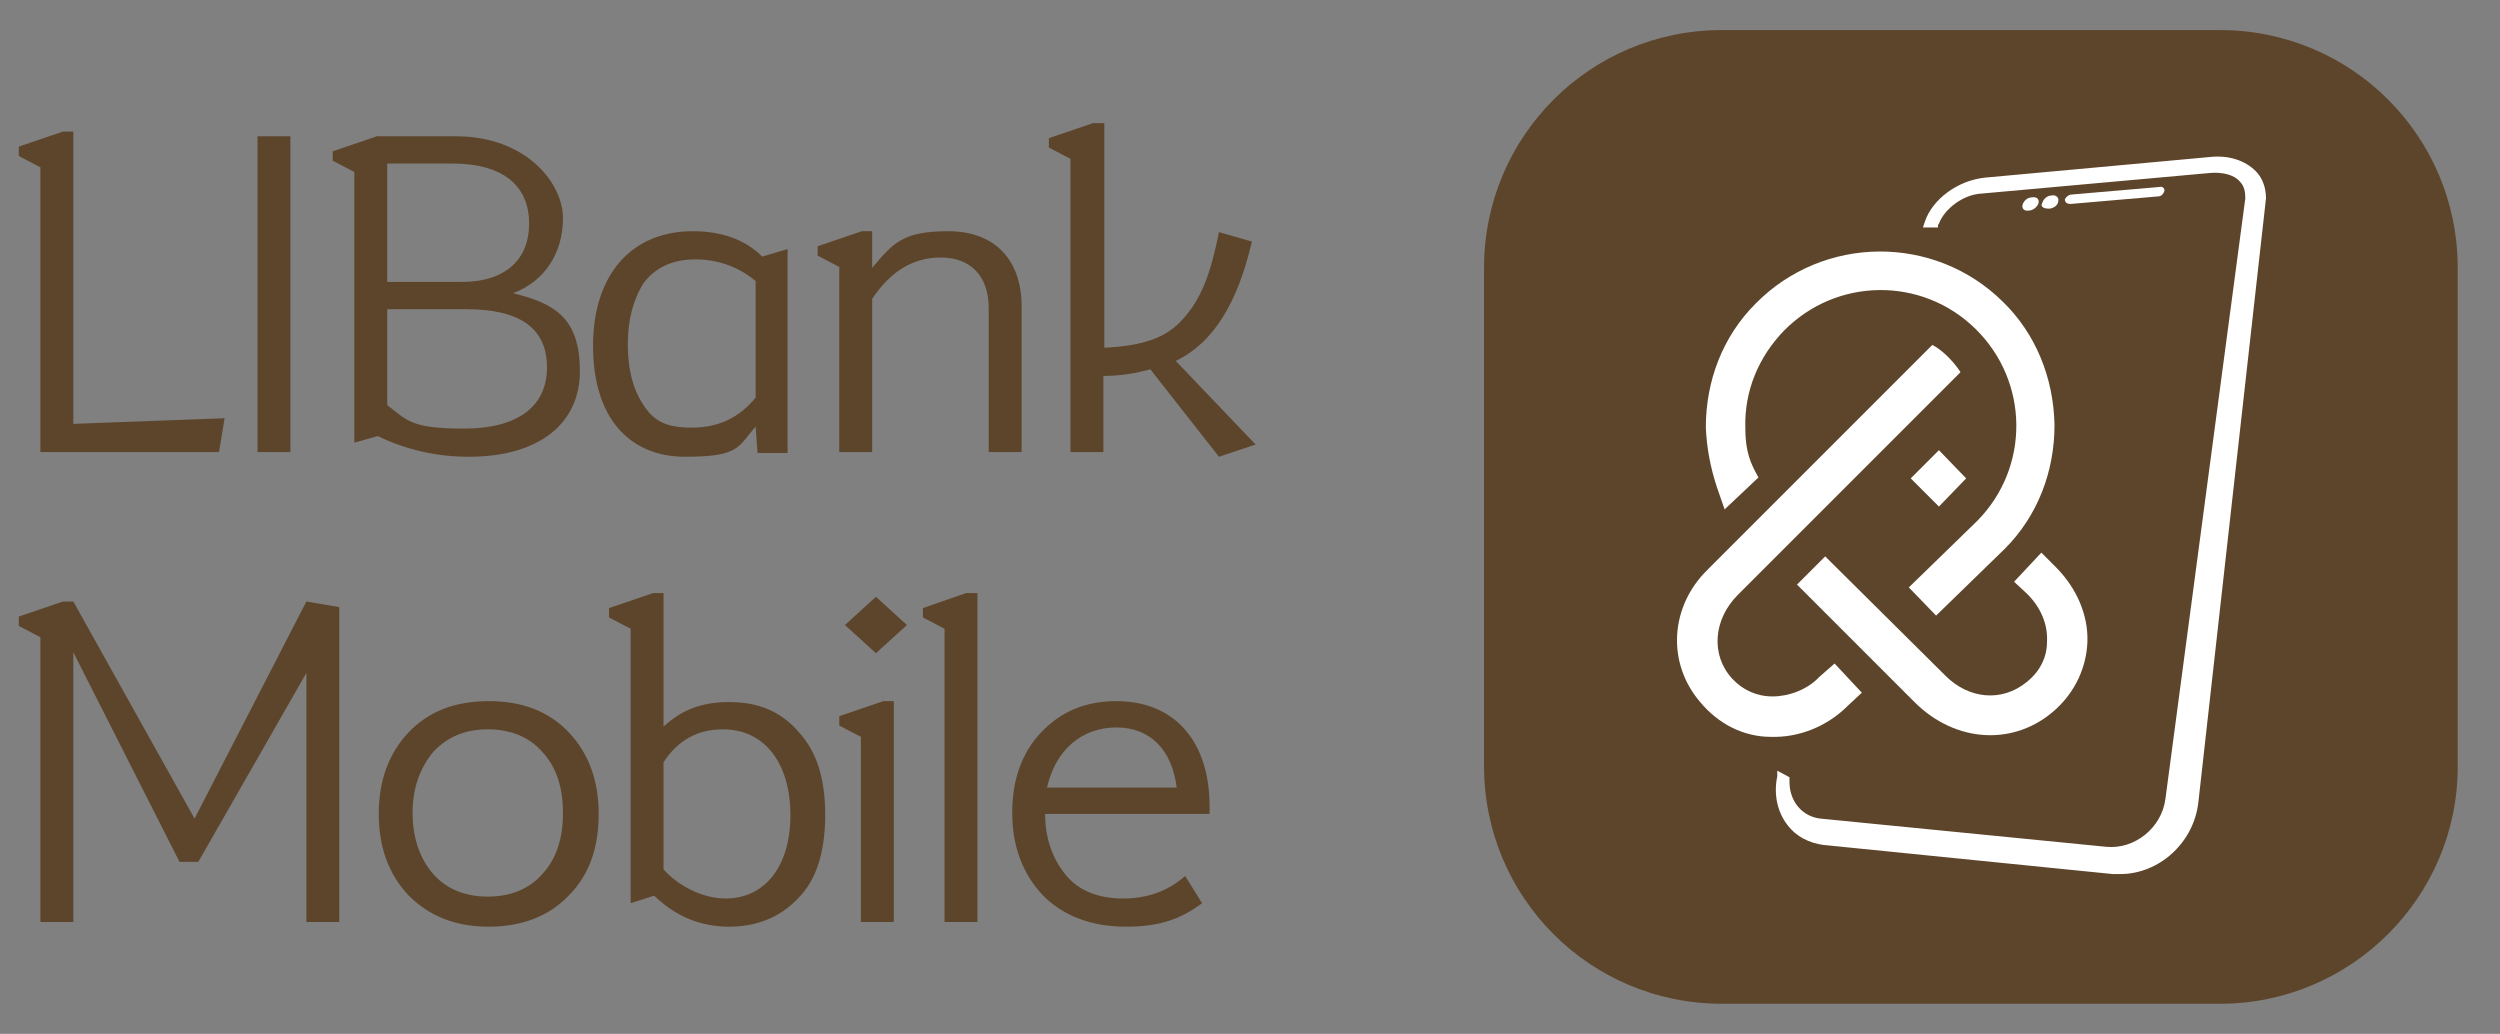 <?xml version="1.0" encoding="UTF-8"?>
<svg id="Layer_1" xmlns="http://www.w3.org/2000/svg" xmlns:xlink="http://www.w3.org/1999/xlink" version="1.1" viewBox="0 0 266 110">
  <rect x="0" y="0" width="266" height="110" fill="#808080" stroke="none"/>
  <!-- Generator: Adobe Illustrator 29.2.1, SVG Export Plug-In . SVG Version: 2.1.0 Build 116)  -->
  <defs>
    <style>
      .st0 {
        fill: #5d452b;
      }

      .st1 {
        fill: #fff;
      }
    </style>
  </defs>
  <g>
    <path class="st0" d="M236.2,106.8h-53c-14,0-25.3-11.3-25.3-25.3V28.5c0-14,11.3-25.3,25.3-25.3h53c14,0,25.3,11.3,25.3,25.3v53.1c0,13.8-11.3,25.2-25.3,25.2Z"/>
    <g>
      <path class="st1" d="M216.9,21.6c.1-.4-.2-.7-.7-.6-.5,0-.9.4-1,.8s.2.7.7.6c.4,0,.9-.4,1-.8Z"/>
      <path class="st1" d="M218,22.2c.5,0,1-.4,1-.8.1-.4-.3-.7-.7-.6-.5,0-.9.4-1,.8-.2.3,0,.6.7.6Z"/>
      <path class="st1" d="M220.3,21.7l9.3-.8c.4,0,.6-.3.7-.6,0-.3-.2-.5-.6-.4l-9.3.8c-.3,0-.6.3-.7.5,0,.3.2.5.6.5Z"/>
      <path class="st1" d="M240,18.2c-1.1-1.1-2.8-1.7-4.8-1.5l-24,2.2c-2.9.3-5.6,2.3-6.4,4.7l-.2.6h1.6v-.3c.1,0,.1-.1.1-.1.6-1.6,2.6-3.1,4.5-3.2l24.4-2.2c1.3-.1,2.5.2,3.1.9.5.5.6,1.1.6,1.8l-8.5,63.9c-.4,3.1-3.3,5.4-6.3,5.1l-30.4-3c-1.9-.2-3.3-1.8-3.3-3.9v-.5l-1.3-.7v.6c-.4,1.9,0,3.8,1.1,5.2.9,1.2,2.3,1.9,3.8,2.1l30.8,3.1h.8c4.1,0,7.8-3.3,8.3-7.6l7.2-64.3c0-1-.3-2.1-1.1-2.9Z"/>
      <path class="st1" d="M209.2,50.9l-2.9,3-3-3,3-3,2.9,3Z"/>
      <path class="st1" d="M222.1,68.3c-.1,2.7-1.3,5.3-3.4,7.2-4.3,3.9-10.6,3.6-15-.8l-12.5-12.5,3-3,12.8,12.7c2.5,2.5,6,2.8,8.6.7,1.4-1.1,2.2-2.6,2.2-4.3.1-1.8-.6-3.6-2.1-5.1l-1.4-1.3,2.9-3.1,1.5,1.5c2.3,2.3,3.5,5.2,3.4,8Z"/>
      <path class="st1" d="M195.2,70.6l2.9,3.1-1.5,1.4h0c-2.2,2.2-5.2,3.4-8.2,3.3-2.9,0-5.6-1.4-7.5-3.7-3.6-4.2-3.2-10.2.8-14.1l23.9-23.9c.4.2,1,.6,1.7,1.3s1.1,1.3,1.3,1.6l-23.7,23.7c-2.6,2.6-2.9,6.4-.6,8.9,1.1,1.2,2.6,1.9,4.3,1.9s3.7-.7,5-2.1l1.6-1.4Z"/>
      <path class="st1" d="M218.6,45.2c0,5-1.8,9.7-5.3,13.2l-7.3,7.1-2.9-3,7.3-7.1c5.6-5.7,5.5-14.8-.2-20.4-5.7-5.6-14.8-5.5-20.4.2-2.7,2.8-4.2,6.4-4.1,10.3,0,1.1.1,2.1.4,3.1h0c.2.7.6,1.5,1,2.2l-3.6,3.4-.8-2.3h0c-.7-2.1-1.1-4.2-1.2-6.4,0-5,1.8-9.7,5.3-13.2,7.2-7.3,19-7.4,26.3-.2,3.5,3.4,5.4,8.1,5.5,13.1Z"/>
    </g>
  </g>
  <path class="st0" d="M23.3,48.1l.6-3.6-16.1.6V14h-1.1l-4.7,1.6v1l2.3,1.2v30.3h19ZM27.4,48.1h3.5V14.5h-3.5v33.6ZM49.9,48.6c7.4,0,11.8-3.5,11.8-9.1s-2.6-7.2-7.1-8.3c3.4-1.3,5.3-4.3,5.3-8s-3.9-8.7-11.4-8.7h-8.4l-4.7,1.6v1l2.3,1.2v28.8l2.5-.7c2.9,1.4,6.1,2.2,9.7,2.2ZM58.2,39.1c0,4.2-3.2,6.5-8.8,6.5s-6-.8-8.2-2.5v-10.2h8.4c5.7,0,8.6,2,8.6,6.2ZM56.3,23.8c0,3.7-2.4,6.2-7.2,6.2h-7.9v-12.6h6.9c5.6,0,8.2,2.5,8.2,6.4ZM73.7,24.6c-6.4,0-10.6,4.5-10.6,12.2s3.9,11.8,9.8,11.8,5.6-1.1,7.5-3.2l.2,2.8h3.2v-21.7l-2.7.8c-1.8-1.8-4.3-2.7-7.4-2.7ZM74,27.6c2.4,0,4.6.8,6.4,2.3v12.4c-1.7,2.1-3.9,3.2-6.8,3.2s-4.1-.8-5.2-2.5-1.6-3.8-1.6-6.4.6-4.8,1.7-6.5c1.2-1.6,3-2.5,5.5-2.5ZM100.1,27.4c3.2,0,5.1,2,5.1,5.4v15.3h3.5v-15.5c0-5-2.9-8-7.8-8s-5.9,1.3-8.1,3.9v-3.9h-1.1l-4.7,1.6v1l2.3,1.2v19.7h3.5v-16.3c2-3,4.4-4.4,7.3-4.4ZM129.7,48.6l3.9-1.3-8.5-8.9c4-1.9,6.6-6.2,8.1-12.7l-3.5-1c-.9,4.5-1.9,7.1-3.8,9.2-1.8,2.1-4.4,2.9-8.4,3.1V13.1h-1.2l-4.7,1.6v1l2.3,1.2v31.2h3.5v-8.1c1.9,0,3.5-.3,5-.7l7.3,9.3ZM7.8,64h-1.1l-4.7,1.6v1l2.3,1.2v30.3h3.5v-28.7l11.3,22.3h2l11.5-20.1v26.5h3.5v-33.5l-3.5-.6-11.9,23.1-12.9-23.1ZM43.5,95.3c2.2,2.2,5,3.3,8.5,3.3s6.4-1.1,8.5-3.3c2.2-2.2,3.2-5.1,3.2-8.7s-1.1-6.5-3.2-8.7c-2.1-2.2-4.9-3.3-8.5-3.3s-6.4,1.1-8.5,3.3c-2.1,2.2-3.2,5.1-3.2,8.7s1.1,6.5,3.2,8.7ZM46.1,80c1.5-1.6,3.4-2.4,5.8-2.4s4.4.8,5.8,2.4c1.5,1.6,2.2,3.8,2.2,6.5s-.7,4.9-2.2,6.5c-1.4,1.6-3.4,2.4-5.8,2.4s-4.4-.8-5.8-2.4c-1.4-1.6-2.2-3.8-2.2-6.5s.8-4.8,2.2-6.5ZM77.6,98.6c2.9,0,5.4-1,7.3-3,2-2,2.9-5,2.9-8.9s-.9-6.7-2.8-8.8c-1.9-2.2-4.3-3.2-7.4-3.2s-5.1.9-7,2.6v-14.2h-1.1l-4.7,1.6v1l2.3,1.2v29.2l2.5-.8c2.3,2.2,4.9,3.3,8,3.3ZM77.2,95.6c-2.5,0-5.1-1.4-6.6-3.1v-11.4c1.5-2.3,3.6-3.5,6.3-3.5,4.6,0,7.2,3.8,7.2,9.1,0,5.6-2.8,8.9-6.9,8.9ZM89.3,76.2v1l2.3,1.2v19.7h3.5v-23.5h-1.1l-4.7,1.6ZM96.5,66.5l-3.3-3-3.3,3,3.3,3,3.3-3ZM98.2,64.7v1l2.3,1.2v31.2h3.5v-35h-1.2l-4.6,1.6ZM118.8,74.6c-3.3,0-5.9,1.1-8,3.3-2.1,2.2-3.1,5.1-3.1,8.6s1.1,6.5,3.3,8.8c2.2,2.2,5.2,3.3,8.8,3.3s5.8-.8,8.1-2.5l-1.8-2.9c-1.8,1.6-4,2.4-6.6,2.4s-4.7-.8-6.1-2.5-2.2-3.9-2.2-6.5h17.5v-.8c0-7-3.8-11.2-9.9-11.2ZM118.8,77.4c3.5,0,5.9,2.3,6.4,6.4h-13.8c.9-4,3.7-6.4,7.4-6.4Z"/>
</svg>